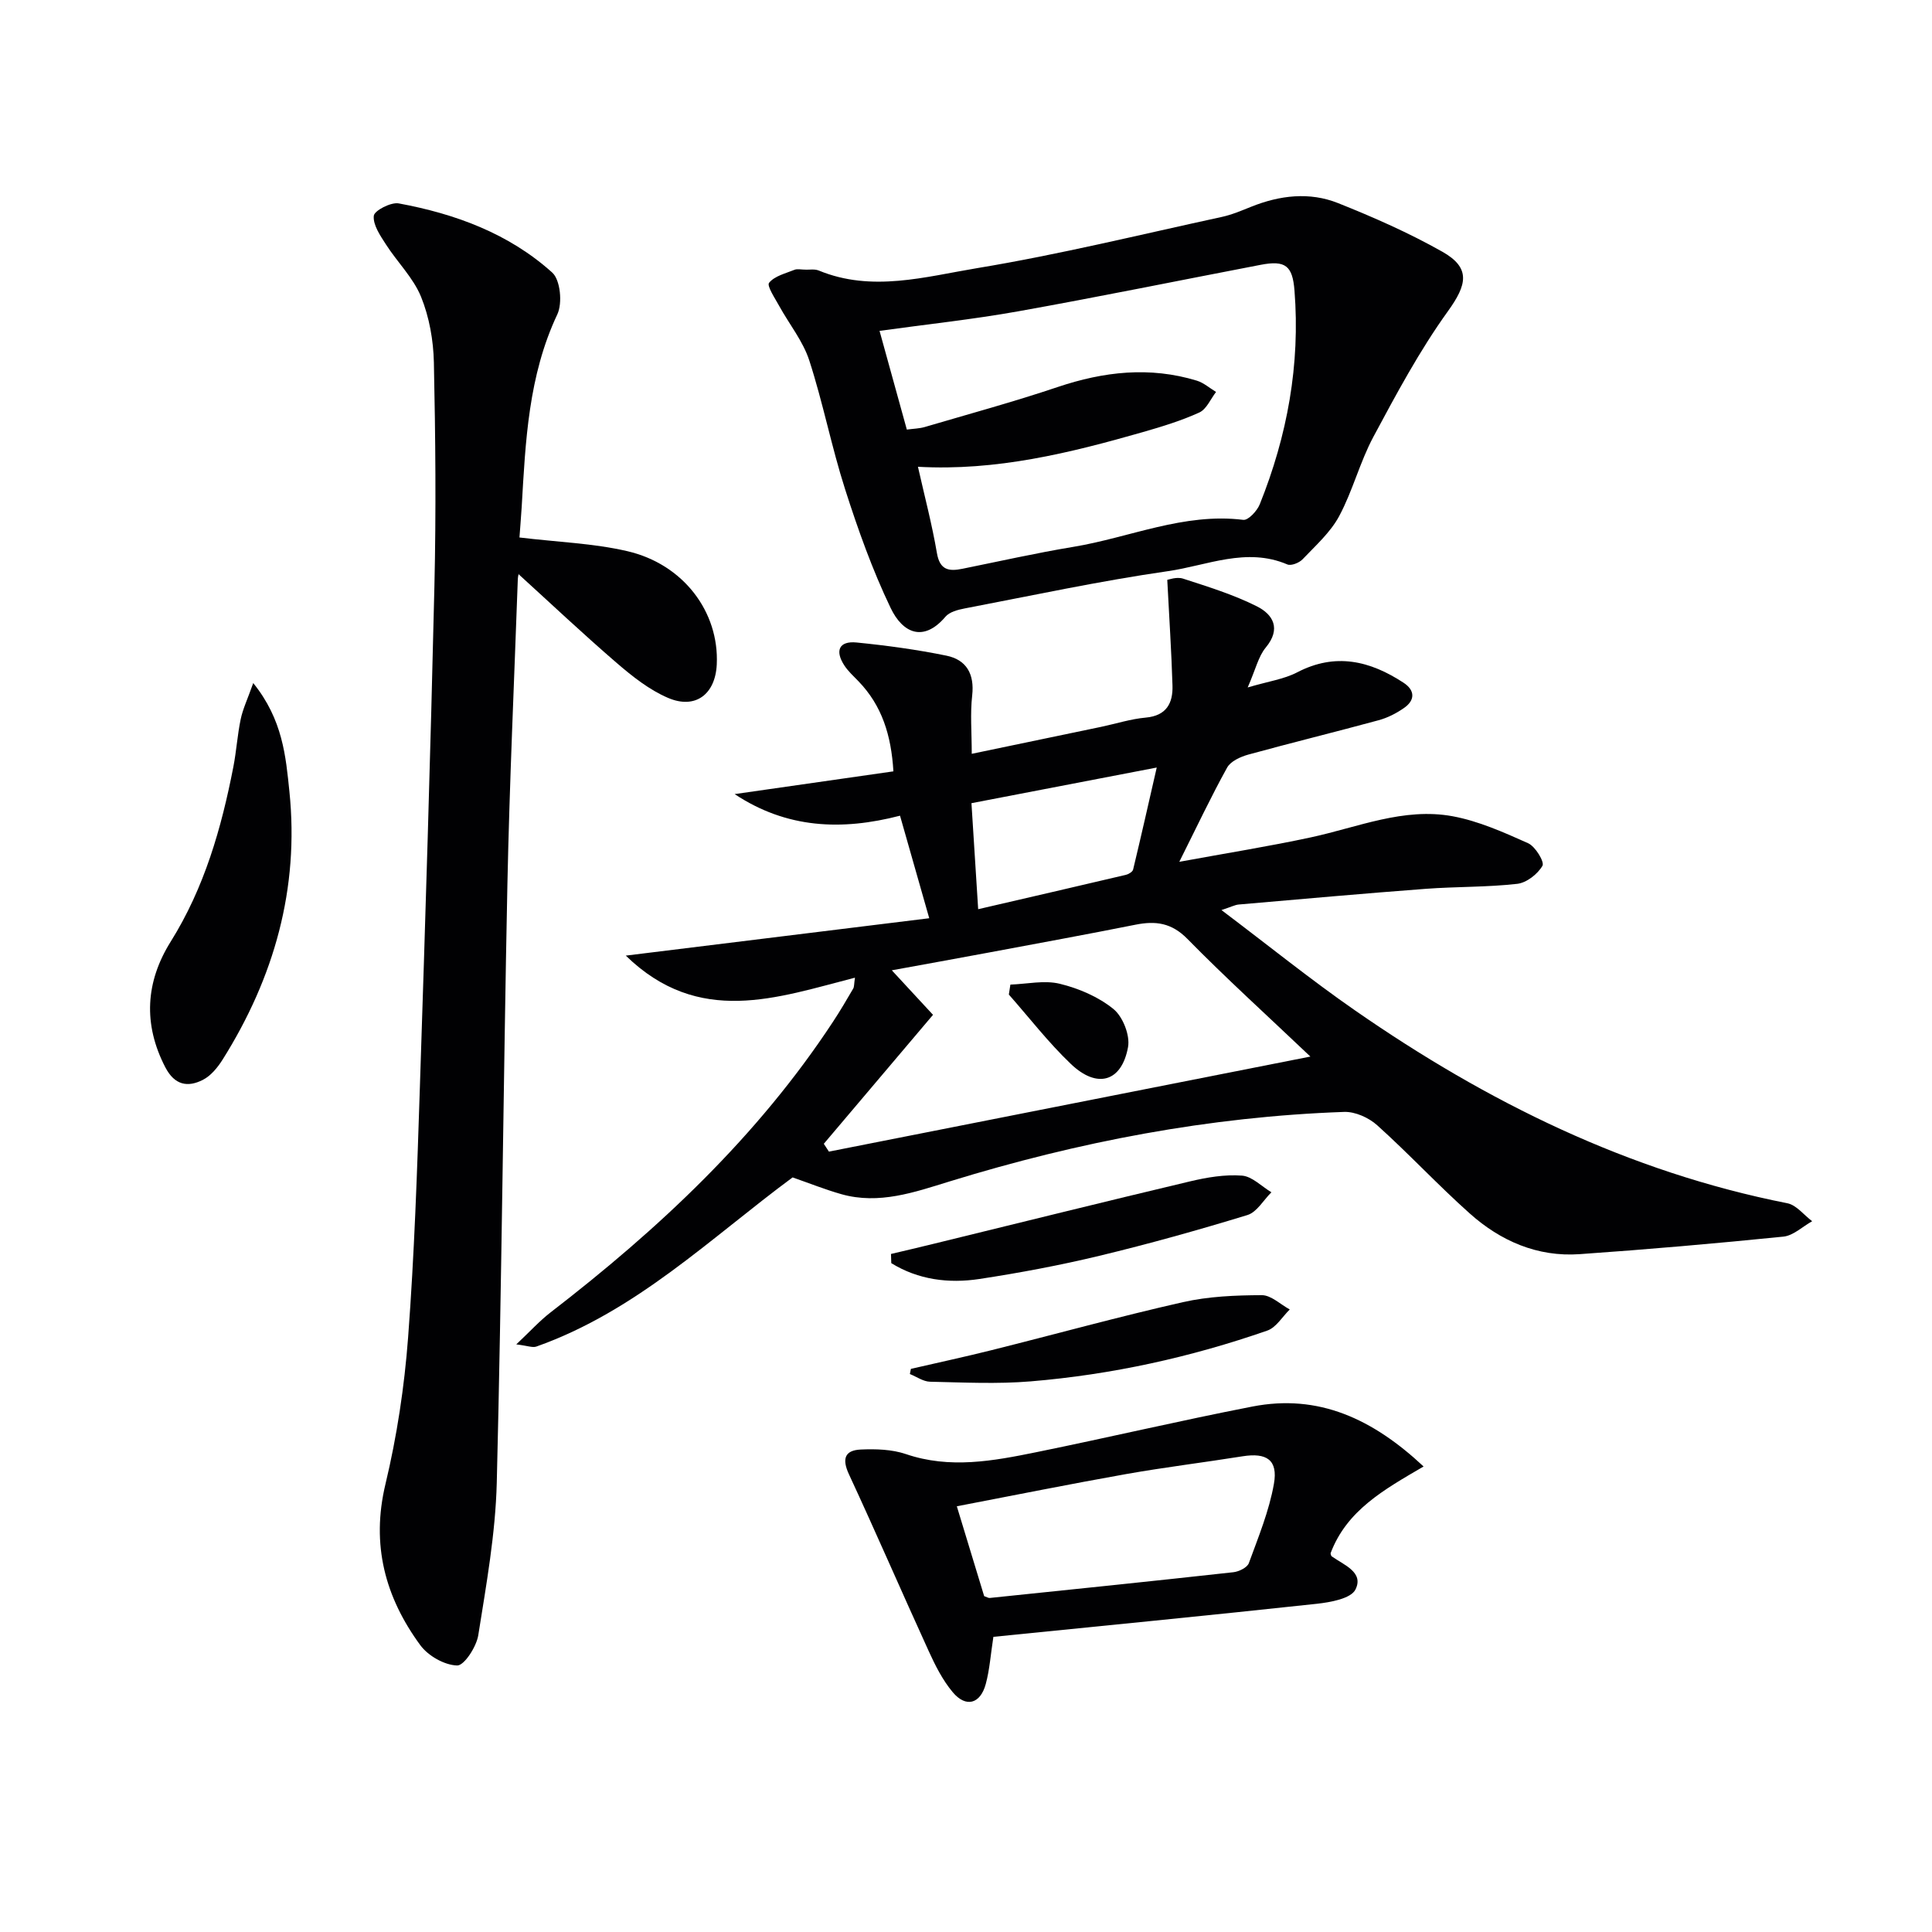 <svg enable-background="new 0 0 400 400" viewBox="0 0 400 400" xmlns="http://www.w3.org/2000/svg"><g fill="#010103"><path d="m186.34 168.88c-12.11 3.14-23.48 2.66-34.24-4.47 10.85-1.56 21.71-3.11 32.87-4.71-.45-7.5-2.38-13.63-7.24-18.66-1.03-1.07-2.17-2.09-2.96-3.33-1.93-3-1.04-5.04 2.56-4.69 6.24.62 12.49 1.47 18.63 2.73 4.13.85 5.82 3.79 5.32 8.24-.43 3.76-.09 7.61-.09 12.08 9.1-1.9 17.93-3.73 26.77-5.58 3.09-.65 6.14-1.64 9.26-1.92 4.31-.39 5.64-3.01 5.53-6.64-.21-7.03-.68-14.05-1.08-21.88.26-.03 1.94-.68 3.27-.25 5.17 1.68 10.44 3.3 15.27 5.73 3.35 1.68 5.1 4.63 1.84 8.55-1.51 1.82-2.06 4.44-3.73 8.25 4.29-1.27 7.51-1.71 10.23-3.12 7.93-4.14 15.11-2.4 22.05 2.15 2.36 1.55 2.42 3.59.1 5.21-1.59 1.11-3.42 2.05-5.29 2.55-8.97 2.44-18 4.65-26.96 7.11-1.62.45-3.66 1.37-4.39 2.7-3.29 5.93-6.19 12.09-9.9 19.5 9.91-1.82 18.64-3.21 27.27-5.07 9.7-2.09 19.18-6.22 29.29-4.37 5.39.99 10.61 3.33 15.66 5.59 1.5.67 3.43 3.88 2.97 4.67-1 1.73-3.29 3.52-5.23 3.74-6.26.71-12.61.56-18.91 1.03-12.92.97-25.83 2.13-38.74 3.25-.79.07-1.54.48-3.58 1.15 9.71 7.32 18.46 14.4 27.69 20.8 27.28 18.93 56.59 33.4 89.47 39.9 1.88.37 3.43 2.44 5.14 3.72-1.98 1.1-3.89 2.98-5.96 3.19-14.04 1.42-28.11 2.65-42.18 3.63-8.74.61-16.37-2.72-22.76-8.43-6.58-5.87-12.6-12.36-19.16-18.26-1.74-1.57-4.57-2.84-6.84-2.76-27.88.98-55.04 6.18-81.68 14.39-7.24 2.23-14.62 4.85-22.42 2.64-3.31-.94-6.53-2.23-10.09-3.47-16.82 12.42-32.33 27.69-53.05 35.02-.78.28-1.83-.17-4.16-.45 2.89-2.72 4.82-4.86 7.07-6.6 22.41-17.28 42.89-36.41 58.54-60.25 1.46-2.22 2.81-4.52 4.15-6.82.22-.38.16-.94.36-2.25-16.13 4.13-32.3 10.17-47.45-4.57 21.18-2.61 41.81-5.15 62.83-7.74-2.1-7.4-3.98-14-6.05-21.23zm84.96 49.87c-9.19-8.73-17.56-16.31-25.46-24.36-3.29-3.35-6.59-3.77-10.75-2.94-10.08 2.01-20.2 3.86-30.3 5.75-6.72 1.26-13.45 2.46-20.15 3.69 3.11 3.36 5.87 6.34 8.53 9.22-7.82 9.24-15.21 17.97-22.61 26.7.35.54.71 1.08 1.06 1.62 32.79-6.47 65.58-12.95 99.68-19.68zm-70.17-52.46c.47 7.44.91 14.36 1.39 21.95 10.36-2.4 20.47-4.73 30.57-7.11.58-.14 1.4-.63 1.51-1.1 1.64-6.81 3.18-13.65 4.89-21.12-13.46 2.59-25.76 4.96-38.36 7.38z"/><path d="m107.55 111.28c7.95.96 15.3 1.2 22.32 2.83 11.65 2.7 19.04 12.61 18.53 23.45-.29 6.17-4.41 9.36-10.09 6.93-3.86-1.65-7.37-4.43-10.6-7.21-7.02-6.05-13.77-12.42-20.3-18.36.13-.57-.17.18-.2.94-.75 21.11-1.72 42.22-2.16 63.34-.84 41.27-1.17 82.55-2.2 123.81-.27 10.55-2.17 21.09-3.83 31.55-.38 2.39-2.92 6.3-4.37 6.26-2.63-.07-6.01-1.99-7.63-4.2-7.28-9.93-10.22-20.79-7.22-33.33 2.38-9.93 3.92-20.16 4.69-30.34 1.3-17.24 1.88-34.54 2.44-51.83 1.14-34.58 2.2-69.16 3.01-103.75.36-15.44.22-30.9-.11-46.34-.1-4.57-.95-9.38-2.66-13.59-1.61-3.94-4.92-7.17-7.27-10.84-1.18-1.83-2.7-4.04-2.51-5.92.11-1.08 3.54-2.86 5.15-2.57 11.73 2.16 22.83 6.24 31.8 14.33 1.68 1.52 2.14 6.33 1.05 8.64-6 12.72-6.59 26.29-7.38 39.89-.14 2.28-.34 4.55-.46 6.31z"/><path d="m166.91 55.83c.63.03 1.74-.17 2.61.18 11 4.54 22.06 1.28 32.81-.5 16.99-2.81 33.75-6.94 50.6-10.59 2.09-.45 4.1-1.31 6.1-2.11 5.93-2.38 12.08-3.12 18-.76 7.37 2.94 14.69 6.17 21.58 10.06 5.96 3.36 5.11 6.85 1.17 12.32-5.87 8.15-10.67 17.12-15.43 26-2.81 5.24-4.28 11.19-7.09 16.43-1.81 3.37-4.88 6.1-7.57 8.93-.7.74-2.38 1.41-3.16 1.07-8.51-3.63-16.64.24-24.77 1.4-14.1 2.03-28.07 5.04-42.08 7.72-1.39.27-3.1.72-3.93 1.7-4.57 5.38-8.87 3.38-11.35-1.8-3.78-7.88-6.75-16.21-9.42-24.55-2.82-8.79-4.58-17.93-7.43-26.71-1.3-4-4.14-7.49-6.21-11.25-.88-1.61-2.62-4.19-2.11-4.82 1.15-1.42 3.44-1.95 5.31-2.71.59-.21 1.33-.01 2.37-.01zm20.84 33.11c1.43-.19 2.59-.21 3.67-.52 9.2-2.71 18.47-5.23 27.56-8.29 9.55-3.21 19.07-4.29 28.81-1.32 1.43.44 2.66 1.54 3.98 2.34-1.13 1.46-1.97 3.57-3.46 4.25-3.74 1.71-7.73 2.92-11.69 4.06-15.13 4.33-30.36 8.09-46.57 7.18 1.35 6 2.91 11.89 3.93 17.87.6 3.53 2.47 3.82 5.27 3.25 7.63-1.54 15.24-3.26 22.92-4.53 11.72-1.93 22.92-7.12 35.24-5.6 1.02.13 2.86-1.85 3.41-3.22 5.7-14.19 8.4-28.9 7.19-44.25-.4-5.11-1.84-6.33-7.01-5.33-16.74 3.21-33.44 6.63-50.22 9.63-9.41 1.68-18.95 2.69-28.68 4.04 1.9 6.83 3.7 13.34 5.65 20.44z"/><path d="m294.74 303.62c-8.25 4.82-15.91 9.08-19.26 17.97.03.07.04.5.26.65 2.5 1.78 6.69 3.27 4.89 6.86-.94 1.88-5.18 2.64-8.03 2.95-22.28 2.41-44.58 4.59-66.93 6.84-.57 3.65-.77 6.79-1.58 9.77-1.12 4.14-4.11 4.95-6.84 1.69-2.09-2.5-3.63-5.55-4.99-8.55-5.56-12.16-10.86-24.43-16.49-36.55-1.48-3.19-.9-4.99 2.44-5.14 3.11-.14 6.45-.04 9.34.94 9.12 3.11 18.07 1.43 27.01-.39 14.93-3.04 29.77-6.54 44.73-9.45 13.7-2.67 24.91 2.55 35.45 12.41zm-90.98 26.84c.55.19.87.41 1.16.38 16.82-1.74 33.64-3.47 50.45-5.33 1.15-.13 2.86-.97 3.19-1.88 1.97-5.39 4.2-10.8 5.19-16.41.88-4.98-1.52-6.5-6.49-5.71-8.01 1.28-16.07 2.26-24.05 3.67-11.66 2.07-23.28 4.41-35.11 6.68 1.95 6.38 3.76 12.35 5.66 18.6z"/><path d="m52.43 141.42c6.13 7.6 6.74 15.21 7.49 22.47 2.06 20.06-3.16 38.5-13.82 55.47-1.03 1.64-2.43 3.36-4.09 4.21-3.16 1.61-5.85 1.1-7.77-2.57-4.66-8.96-4.09-17.73 1.08-26.01 7-11.19 10.52-23.51 13-36.25.63-3.25.83-6.58 1.51-9.82.44-2.13 1.41-4.14 2.6-7.5z"/><path d="m184.47 259.62c2.97-.7 5.93-1.39 8.89-2.12 17.67-4.32 35.33-8.71 53.03-12.91 3.5-.83 7.21-1.46 10.75-1.19 2.1.16 4.06 2.23 6.09 3.45-1.64 1.62-3.01 4.11-4.96 4.71-10.13 3.1-20.35 5.96-30.65 8.44-8.19 1.97-16.51 3.53-24.84 4.8-6.39.97-12.67.16-18.25-3.28-.01-.64-.04-1.27-.06-1.9z"/><path d="m188.59 283.41c5.58-1.29 11.18-2.49 16.73-3.88 13.2-3.3 26.32-6.93 39.58-9.93 5.29-1.2 10.88-1.43 16.33-1.45 1.93-.01 3.87 1.92 5.8 2.96-1.53 1.5-2.81 3.73-4.64 4.37-15.89 5.53-32.25 9.13-49.02 10.52-6.9.57-13.88.22-20.82.07-1.4-.03-2.78-1.04-4.17-1.59.08-.36.15-.72.21-1.07z"/><path d="m209.19 203.85c3.43-.12 7.03-.95 10.23-.17 3.93.96 8 2.7 11.1 5.22 1.95 1.58 3.47 5.44 3.03 7.88-1.31 7.22-6.39 8.7-11.83 3.51-4.64-4.42-8.6-9.56-12.85-14.38.11-.69.21-1.37.32-2.06z"/></g></svg>